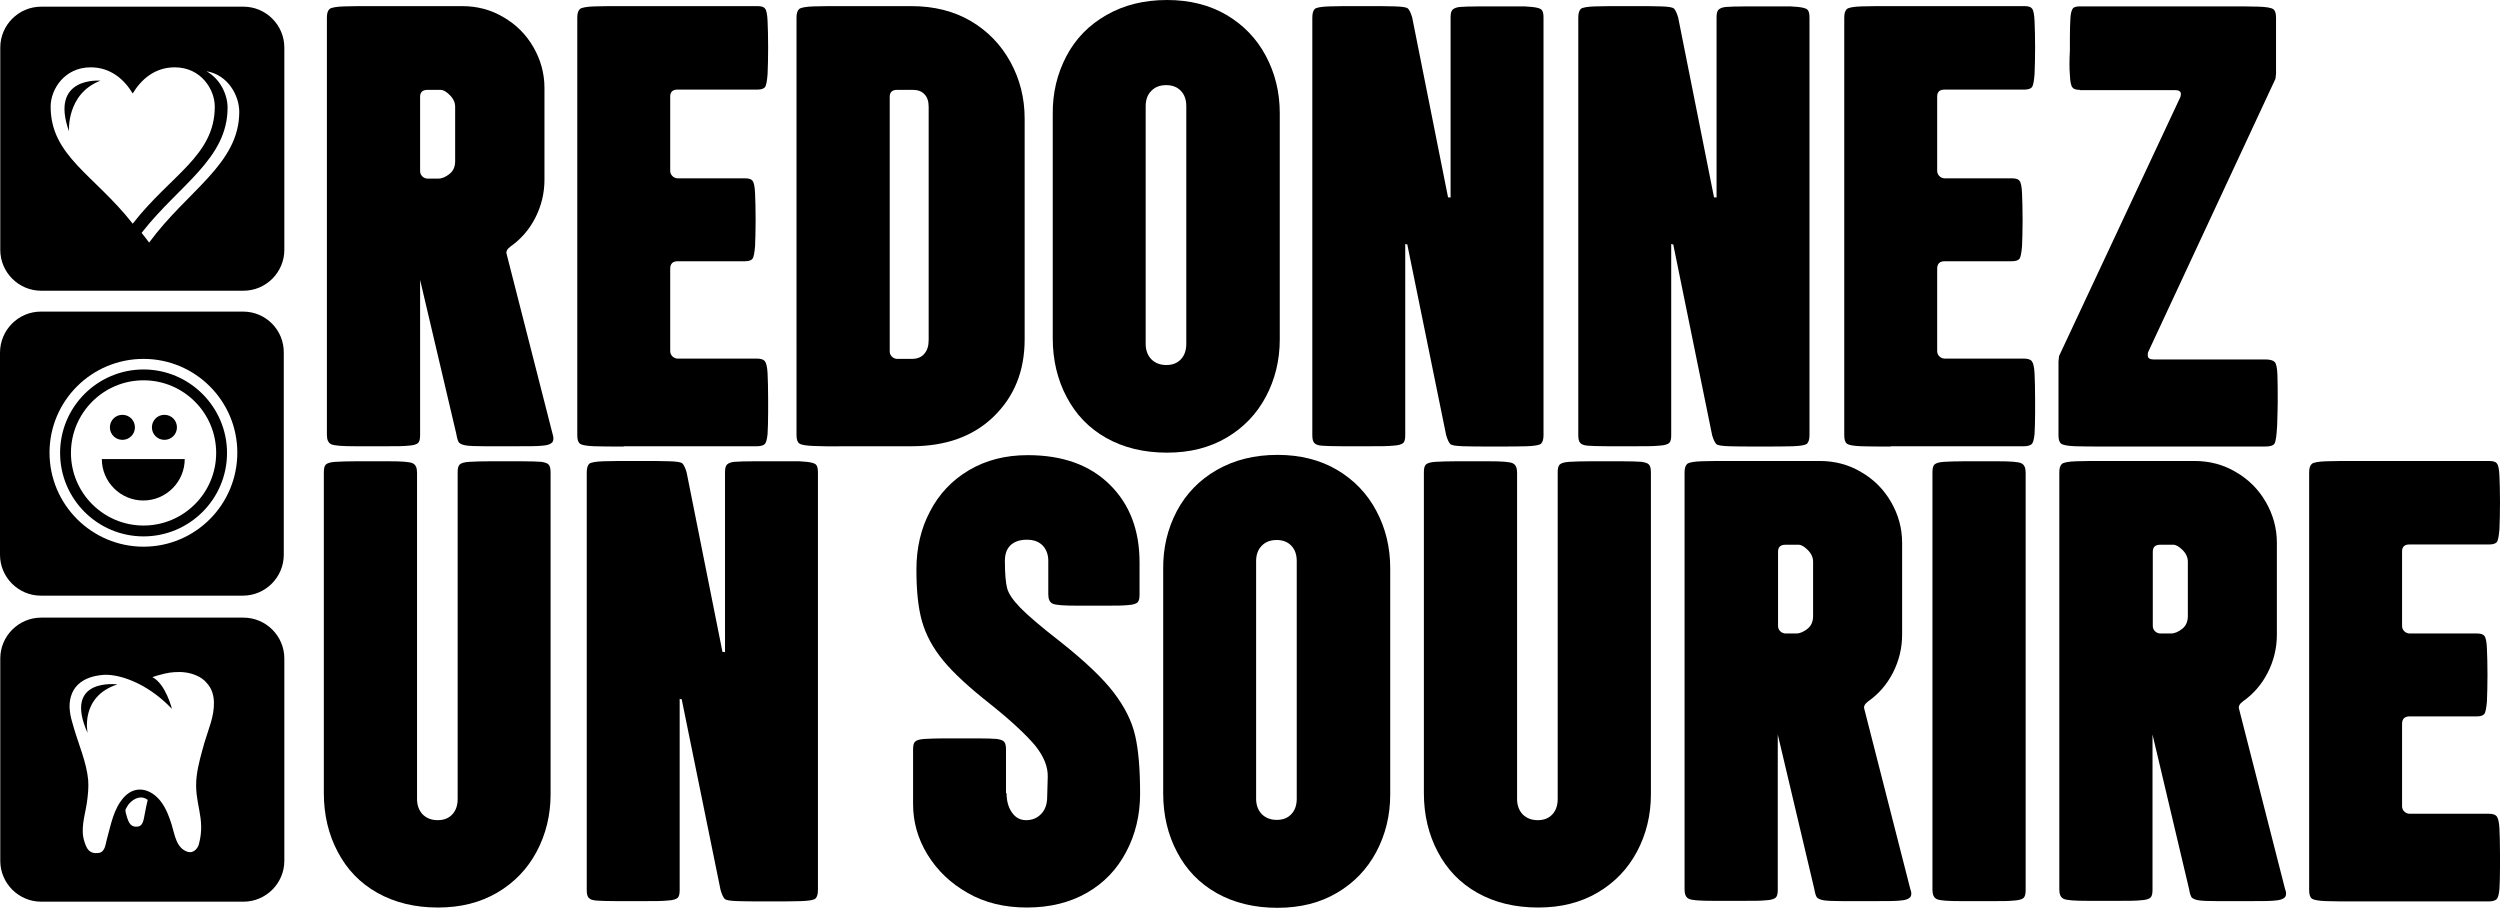<?xml version="1.0" encoding="UTF-8"?>
<svg id="Layer_1" data-name="Layer 1" xmlns="http://www.w3.org/2000/svg" viewBox="0 0 898.6 326.3">
  <g>
    <g>
      <path d="M24.8,47.2s-1-13.5,11.3-18.2c.1,0-18.4-1.7-11.3,18.2Z"/>
      <path d="M87.5,2.4H14.8C6.7,2.4.1,9,.1,17.1v72.7c0,8.1,6.6,14.7,14.7,14.7h72.7c8.1,0,14.7-6.6,14.7-14.7V17.1c0-8.1-6.6-14.7-14.7-14.7ZM18.2,38.3c0-6.1,4.9-14.1,14.4-14.1,7.2,0,12.1,4.4,15.1,9.4,3-5,7.9-9.4,15.1-9.4,9.5,0,14.4,8,14.4,14.1,0,17.7-15.8,24.5-29.5,42.1-13.8-17.6-29.5-24.3-29.5-42.1ZM53.6,87.2c-.9-1.2-1.8-2.4-2.7-3.5,13.4-17.2,30.9-26.5,30.9-45,0-4.7-2.6-10.3-7.6-13.1,7.8,1.3,11.8,8.8,11.8,14.6,0,18.8-18.7,28.3-32.4,47Z"/>
    </g>
    <g>
      <path d="M31.5,263.5s-2.9-13.1,10.7-17.5c0,0-19.7-2.6-10.7,17.5Z"/>
      <path d="M87.5,222H14.8c-8.1,0-14.7,6.6-14.7,14.7v72.7c0,8.1,6.6,14.7,14.7,14.7h72.7c8.1,0,14.7-6.6,14.7-14.7v-72.7c0-8.1-6.6-14.7-14.7-14.7ZM52.1,292.2c-.4,1.8-.5,4.6-2.5,4.9-2.6.4-3.4-1.4-4.1-3.9-.3-.9-.4-1.3-.4-2.2.3-.7,1-1.7,1.2-2,2.1-2.4,4.7-3.1,6.8-1.5-.4,1.6-.7,3.1-1,4.7ZM75.8,259.7c-.7,2.4-1.6,4.8-2.3,7.2-1.1,3.9-2.3,8-2.8,12-1.2,9.9,3.4,14.7.8,24.5-.4,1.6-2,3.4-4,2.8-4.2-1.3-4.7-6.3-5.8-9.8-.9-2.9-2-5.8-3.8-8.2-3.3-4.4-8.8-6.3-13.1-1.9-4,4.2-4.9,10.1-6.4,15.4-.5,1.8-.6,4.6-3,4.9-3.2.4-4.2-1.4-5-3.9-1.6-4.6.1-9.4.8-14,.4-2.7.7-5.6.5-8.3-.6-6.4-3.4-12.7-5.2-18.9-.6-2-1.2-4-1.4-6-.4-3.4.4-7,2.9-9.4,2.4-2.3,5.6-3.2,8.9-3.5,5-.5,15.5,2.3,24.9,12.2,0,0-2.2-8.9-7-11.4,1.5-.6,3.4-1,4.5-1.3,1.3-.3,2.1-.4,3.4-.5,2.7-.2,5.4.1,7.9,1.2,1.4.6,2.8,1.5,3.8,2.8,3.5,3.8,2.7,9.6,1.4,14.1Z"/>
    </g>
    <g>
      <path d="M44,158.1c2.5,0,4.5-2,4.5-4.5s-2-4.5-4.5-4.5-4.5,2-4.5,4.5,2,4.5,4.5,4.5Z"/>
      <path d="M59.1,158.1c2.5,0,4.5-2,4.5-4.5s-2-4.5-4.5-4.5-4.5,2-4.5,4.5,2,4.5,4.5,4.5Z"/>
      <path d="M51.5,179.9c8.2,0,14.9-6.7,14.9-14.9h-29.8c0,8.2,6.7,14.9,14.9,14.9Z"/>
      <path d="M51.6,132.8c-16.5,0-30,13.4-30,30,0,16.5,13.4,30,30,30,16.5,0,30-13.4,30-30,0-16.5-13.5-30-30-30ZM51.6,188.9c-14.4,0-26.1-11.7-26.1-26.1s11.7-26.1,26.1-26.1,26.1,11.7,26.1,26.1-11.7,26.1-26.1,26.1Z"/>
      <path d="M87.4,112H14.7c-8.1,0-14.7,6.6-14.7,14.8v72.6c0,8.1,6.6,14.7,14.7,14.7h72.6c8.1,0,14.7-6.6,14.7-14.7v-72.6c.1-8.2-6.5-14.8-14.6-14.8ZM51.6,196.5c-18.6,0-33.8-15.1-33.8-33.8,0-18.6,15.1-33.7,33.8-33.7,18.6,0,33.7,15.1,33.7,33.7,0,18.7-15.1,33.8-33.7,33.8Z"/>
    </g>
  </g>
  <g>
    <path d="M198.4,159.1c-.6.6-1.8,1-3.5,1.1-1.7.2-4.8.2-9.2.2h-11.5c-3.3,0-5.6-.1-6.8-.3s-2-.6-2.4-1c-.4-.5-.7-1.5-1-3.2l-13-55.3v55.8c0,1.4-.2,2.3-.7,2.8s-1.6.9-3.5,1c-1.9.2-4.3.2-7.3.2h-11.8c-4.7,0-7.5-.2-8.6-.7s-1.6-1.6-1.6-3.4V6.3c0-1.5.3-2.5,1-3.1.7-.5,2.4-.8,5.1-.9,2.7-.1,6.3-.1,10.6-.1h31.9c5.4,0,10.4,1.3,14.9,4,4.5,2.6,8.1,6.2,10.7,10.7,2.6,4.5,4,9.4,4,14.7v33c0,4.8-1.1,9.4-3.3,13.7-2.2,4.3-5.2,7.7-8.9,10.3-1.2.9-1.7,1.8-1.4,2.7l16.5,64.6c.5,1.5.4,2.6-.2,3.2ZM163.6,38.4c0-1.5-.6-2.9-1.9-4.2-1.3-1.3-2.4-1.9-3.3-1.9h-4.7c-1.8,0-2.7.8-2.7,2.5v26.7c0,.8.3,1.4.8,1.9s1.2.8,1.9.8h3.8c1.4,0,2.7-.6,4.1-1.7,1.4-1.1,2-2.7,2-4.6v-19.5h0Z"/>
    <path d="M224.2,160.5c-4.4,0-7.9,0-10.6-.1-2.7-.1-4.4-.4-5.1-.9-.7-.5-1-1.5-1-3.1V6.3c0-1.5.3-2.5,1-3.1.7-.5,2.4-.8,5.1-.9,2.7-.1,6.3-.1,10.6-.1h48.1c1.4,0,2.3.3,2.7.9.5.6.8,2.1.9,4.5.1,2.4.2,5.6.2,9.5s-.1,7.1-.2,9.6c-.2,2.5-.5,4-.9,4.6-.5.6-1.4.9-2.7.9h-28.7c-1.8,0-2.7.8-2.7,2.5v26.7c0,.8.3,1.4.8,1.9s1.2.8,1.9.8h24.2c1.4,0,2.3.3,2.7.9.5.6.8,2.1.9,4.5s.2,5.6.2,9.5-.1,7.1-.2,9.5c-.2,2.4-.5,3.9-.9,4.5-.5.6-1.4.9-2.7.9h-24.2c-1.8,0-2.7.9-2.7,2.7v29.6c0,.8.3,1.4.8,1.9s1.2.8,1.9.8h28.5c1.4,0,2.3.3,2.8.9.5.6.9,2.1,1,4.4.1,2.3.2,5.4.2,9.2v5c0,3.2-.1,5.7-.2,7.6-.2,1.9-.5,3.1-1,3.6s-1.5.8-2.8.8h-47.9v.1Z"/>
    <path d="M292.4,160.3c-2.7-.1-4.4-.4-5.1-.9s-1-1.5-1-3.1V6.3c0-1.5.3-2.5,1-3.1.7-.5,2.4-.8,5.1-.9,2.7-.1,6.3-.1,10.6-.1h24.6c8.1,0,15.3,1.8,21.4,5.4s10.8,8.5,14.2,14.7c3.4,6.2,5.1,13,5.1,20.3v79.4c0,11.3-3.7,20.5-11.1,27.7s-17.3,10.7-29.6,10.7h-24.6c-4.3.1-7.8,0-10.6-.1ZM327.7,129c2,0,3.5-.6,4.5-1.8,1.1-1.2,1.6-2.9,1.6-5V38.4c0-2-.5-3.5-1.5-4.5-1-1.1-2.4-1.6-4.2-1.6h-5.6c-1.8,0-2.7.8-2.7,2.5v91.5c0,.8.3,1.4.8,1.9.5.5,1.2.8,1.9.8h5.2Z"/>
    <path d="M383.3,20.2c3.3-6.3,8.1-11.2,14.4-14.8,6.3-3.6,13.5-5.4,21.8-5.4,8.1,0,15.3,1.8,21.4,5.4,6.1,3.6,10.8,8.5,14.1,14.7,3.3,6.2,5,13,5,20.6v81.3c0,7.5-1.7,14.4-5,20.6-3.3,6.2-8,11.1-14.1,14.7-6.1,3.6-13.2,5.4-21.4,5.4-8.4,0-15.7-1.8-21.9-5.3-6.2-3.5-10.9-8.4-14.2-14.7-3.3-6.2-5-13.3-5-21.1V41.1c-.1-7.7,1.6-14.6,4.9-20.9ZM411.8,123.6c0,2.3.7,4.1,2,5.5,1.4,1.4,3.2,2.1,5.4,2.1,2.3,0,4-.7,5.3-2.1,1.3-1.4,1.9-3.3,1.9-5.5V38.2c0-2.3-.6-4.1-1.9-5.5-1.3-1.4-3.1-2.1-5.3-2.1-2.3,0-4.1.7-5.4,2.1-1.4,1.4-2,3.3-2,5.5v85.4Z"/>
    <path d="M548,2.3s.9.1,2.7.2c1.8.2,2.9.5,3.4,1s.7,1.5.7,2.8v150.1c0,1.5-.3,2.5-.9,3.1-.6.5-2.3.8-5.1.9-2.8.1-6.4.1-10.7.1h-1.6c-4.5,0-8.1,0-10.6-.1-2.6-.1-4.1-.3-4.6-.8s-1-1.5-1.5-3.2l-14-68.7c0,.2-.2.2-.7,0v68.7c0,1.4-.2,2.3-.7,2.8s-1.7.9-3.7,1c-2,.2-4.7.2-8,.2h-10.4c-3.5,0-5.9-.1-7.2-.2-1.4-.1-2.3-.5-2.7-1-.5-.5-.7-1.5-.7-2.8V6.3c0-1.5.3-2.5.9-3.1.6-.5,2.3-.8,5.1-.9,2.8-.1,6.4-.1,10.7-.1h2.5c4.5,0,8.1,0,10.6.1,2.6.1,4.1.3,4.6.8s1,1.5,1.5,3.2l12.9,64.7c.1-.1.5-.1.9,0V6.3c0-1.4.2-2.3.7-2.8.5-.5,1.4-.9,2.7-1,1.4-.1,3.7-.2,7-.2h12c2.8,0,4.2,0,4.2,0Z"/>
    <path d="M643.6,2.3s.9.1,2.7.2c1.8.2,2.9.5,3.4,1s.7,1.5.7,2.8v150.1c0,1.5-.3,2.5-.9,3.1-.6.5-2.3.8-5.1.9-2.8.1-6.4.1-10.7.1h-1.6c-4.5,0-8.1,0-10.6-.1-2.6-.1-4.1-.3-4.6-.8s-1-1.5-1.5-3.2l-14-68.7c0,.2-.2.2-.7,0v68.7c0,1.4-.2,2.3-.7,2.8s-1.7.9-3.7,1c-2,.2-4.7.2-8,.2h-10.4c-3.5,0-5.9-.1-7.2-.2-1.4-.1-2.3-.5-2.7-1-.5-.5-.7-1.5-.7-2.8V6.3c0-1.5.3-2.5.9-3.1.6-.5,2.3-.8,5.1-.9,2.8-.1,6.4-.1,10.7-.1h2.5c4.5,0,8.1,0,10.6.1,2.6.1,4.1.3,4.6.8s1,1.5,1.5,3.2l12.9,64.7c.1-.1.5-.1.9,0V6.3c0-1.4.2-2.3.7-2.8.5-.5,1.4-.9,2.7-1,1.4-.1,3.7-.2,7-.2h12c2.8,0,4.2,0,4.2,0Z"/>
    <path d="M679.6,160.5c-4.4,0-7.9,0-10.6-.1-2.7-.1-4.4-.4-5.1-.9-.7-.5-1-1.5-1-3.1V6.3c0-1.5.3-2.5,1-3.1.7-.5,2.4-.8,5.1-.9,2.7-.1,6.3-.1,10.6-.1h48.1c1.4,0,2.3.3,2.7.9.5.6.8,2.1.9,4.5.1,2.4.2,5.6.2,9.5s-.1,7.1-.2,9.6c-.2,2.5-.5,4-.9,4.6-.5.6-1.4.9-2.7.9h-28.7c-1.8,0-2.7.8-2.7,2.5v26.7c0,.8.3,1.4.8,1.9s1.2.8,1.9.8h24.2c1.4,0,2.3.3,2.7.9.5.6.8,2.1.9,4.5.1,2.4.2,5.6.2,9.5s-.1,7.1-.2,9.5c-.2,2.4-.5,3.9-.9,4.5-.5.6-1.4.9-2.7.9h-24.2c-1.8,0-2.7.9-2.7,2.7v29.6c0,.8.3,1.4.8,1.9s1.2.8,1.9.8h28.5c1.4,0,2.3.3,2.8.9.5.6.9,2.1,1,4.4.1,2.3.2,5.4.2,9.2v5c0,3.2-.1,5.7-.2,7.6-.2,1.9-.5,3.1-1,3.6s-1.5.8-2.8.8h-47.9v.1Z"/>
    <path d="M747.6,32.3c-1.4,0-2.3-.3-2.7-.9-.5-.6-.8-2.1-.9-4.4-.2-2.3-.2-5.3,0-8.9v-4.7c0-2.9.1-5.2.2-7,.1-1.8.5-2.9.9-3.4s1.3-.7,2.5-.7h53.8c4.4,0,7.9,0,10.6.1,2.7.1,4.4.4,5.1.9.7.5,1,1.5,1,3.1v20.1l-.2,1.8-45.7,98.1c-.2.3-.2.8-.2,1.4,0,.9.7,1.4,2,1.4h40.2c1.7,0,2.8.3,3.4.9.6.6.9,2.2,1,4.7.1,2.6.1,5.9.1,9.9,0,1.8-.1,4.6-.2,8.2-.2,3.7-.5,5.9-1,6.6-.5.7-1.6,1-3.3,1h-57.6c-4.4,0-7.9,0-10.6-.1-2.7-.1-4.4-.4-5.1-.9-.7-.5-1-1.5-1-3.1v-26.4l.2-2,43.6-93.1c.1-.3.2-.7.2-1.1,0-.9-.7-1.4-2-1.4h-34.3v-.1Z"/>
    <path d="M135.6,320.9c-6.2-3.5-10.9-8.4-14.2-14.7-3.3-6.2-5-13.3-5-21.1v-115.3c0-1.4.2-2.3.7-2.8s1.6-.9,3.5-1,4.3-.2,7.3-.2h11.8c4.7,0,7.5.2,8.6.7s1.6,1.6,1.6,3.4v117.3c0,2.3.7,4.1,2,5.5,1.4,1.4,3.2,2.1,5.4,2.1,2.3,0,4-.7,5.3-2.1s1.9-3.3,1.9-5.5v-117.4c0-1.4.2-2.3.7-2.8s1.6-.9,3.5-1,4.3-.2,7.3-.2h11.5c3.3,0,5.7.1,7,.2,1.4.2,2.3.5,2.7,1,.5.5.7,1.5.7,2.8v115.7c0,7.5-1.7,14.4-5,20.6s-8,11.1-14.1,14.7-13.2,5.4-21.4,5.4c-8.3,0-15.6-1.8-21.8-5.3Z"/>
    <path d="M287.2,165.8s.9.1,2.7.2c1.8.2,2.9.5,3.4,1s.7,1.5.7,2.8v150.1c0,1.5-.3,2.5-.9,3.1-.6.5-2.3.8-5.1.9-2.8.1-6.4.1-10.7.1h-1.6c-4.5,0-8.1,0-10.6-.1-2.6-.1-4.1-.3-4.6-.8s-1-1.5-1.5-3.2l-14-68.7c0,.2-.2.2-.7,0v68.7c0,1.4-.2,2.3-.7,2.8s-1.7.9-3.7,1c-2,.2-4.7.2-8,.2h-10.4c-3.5,0-5.9-.1-7.2-.2-1.4-.1-2.3-.5-2.7-1-.5-.5-.7-1.5-.7-2.8v-150.1c0-1.5.3-2.5.9-3.1.6-.5,2.3-.8,5.1-.9,2.8-.1,6.4-.1,10.7-.1h2.5c4.5,0,8.1,0,10.6.1,2.6.1,4.1.3,4.6.8s1,1.5,1.5,3.2l12.9,64.6c.1-.1.5-.1.9,0v-64.6c0-1.4.2-2.3.7-2.8s1.4-.9,2.7-1c1.4-.1,3.7-.2,7-.2h12c2.8,0,4.2,0,4.2,0Z"/>
    <path d="M361.8,285.1c0,2.7.6,5,1.9,6.9s3,2.8,5.1,2.8c2.3,0,4.1-.8,5.5-2.3s2.1-3.5,2.1-6.1c0-1.2.1-3.6.2-7.2s-1.4-7.3-4.5-11.2c-3.2-3.8-8.5-8.8-16-14.8-7.5-5.9-13.2-11.1-17-15.7-3.8-4.6-6.3-9.3-7.7-14.2-1.4-4.9-2-11.1-2-18.6,0-7.7,1.6-14.7,4.9-20.9,3.2-6.2,7.9-11.2,14-14.8s13.1-5.4,21.1-5.4c12.5,0,22.3,3.5,29.5,10.6s10.7,16.4,10.7,28v11.5c0,1.4-.2,2.3-.7,2.8s-1.6.9-3.5,1c-1.9.2-4.3.2-7.1.2h-11.3c-4.7,0-7.5-.2-8.6-.7s-1.6-1.6-1.6-3.4v-12c0-2.3-.7-4.1-2-5.5-1.4-1.4-3.2-2.1-5.7-2.1-2.6,0-4.5.7-5.9,2-1.4,1.4-2,3.2-2,5.7,0,4.5.3,7.8.8,9.7.5,2,2.1,4.3,4.7,7s7.5,6.9,14.6,12.4c8.7,6.9,15.1,13,19,18.1s6.5,10.2,7.7,15.4c1.2,5.1,1.8,12.1,1.8,21,0,7.7-1.7,14.7-5,20.9-3.3,6.3-8,11.2-14.1,14.7s-13.3,5.3-21.6,5.3c-8,0-15.1-1.7-21.2-5.2-6.2-3.5-11-8.1-14.5-13.8-3.5-5.7-5.2-11.8-5.2-18.1v-19.7c0-1.4.2-2.3.7-2.8s1.6-.9,3.5-1,4.3-.2,7.3-.2h11.5c3.3,0,5.6.1,7,.2,1.4.2,2.3.5,2.7,1,.5.5.7,1.5.7,2.8v15.7h.2Z"/>
    <path d="M423,183.7c3.3-6.2,8.1-11.2,14.4-14.8s13.5-5.4,21.8-5.4c8.1,0,15.3,1.8,21.4,5.4,6.1,3.6,10.8,8.5,14.1,14.7,3.3,6.2,5,13,5,20.6v81.4c0,7.5-1.7,14.4-5,20.6s-8,11.1-14.1,14.7-13.2,5.4-21.4,5.4c-8.4,0-15.7-1.8-21.9-5.3-6.2-3.5-10.9-8.4-14.2-14.7-3.3-6.2-5-13.3-5-21.1v-80.5c-.1-7.8,1.6-14.7,4.9-21ZM451.5,287.1c0,2.3.7,4.1,2,5.5,1.4,1.4,3.2,2.1,5.4,2.1,2.3,0,4-.7,5.3-2.1s1.9-3.3,1.9-5.5v-85.4c0-2.3-.6-4.1-1.9-5.5s-3.1-2.1-5.3-2.1c-2.3,0-4.1.7-5.4,2.1-1.4,1.4-2,3.3-2,5.5v85.4Z"/>
    <path d="M531,320.9c-6.2-3.5-10.9-8.4-14.2-14.7-3.3-6.2-5-13.3-5-21.1v-115.3c0-1.4.2-2.3.7-2.8s1.6-.9,3.5-1,4.3-.2,7.3-.2h11.8c4.7,0,7.5.2,8.6.7s1.6,1.6,1.6,3.4v117.3c0,2.3.7,4.1,2,5.5,1.4,1.4,3.2,2.1,5.4,2.1,2.3,0,4-.7,5.3-2.1s1.9-3.3,1.9-5.5v-117.4c0-1.4.2-2.3.7-2.8s1.6-.9,3.5-1,4.3-.2,7.3-.2h11.6c3.3,0,5.7.1,7,.2,1.4.2,2.3.5,2.7,1,.5.5.7,1.5.7,2.8v115.7c0,7.5-1.7,14.4-5,20.6s-8,11.1-14.1,14.7-13.2,5.4-21.4,5.4c-8.4,0-15.7-1.8-21.9-5.3Z"/>
    <path d="M686.5,322.6c-.6.6-1.8,1-3.5,1.1-1.7.2-4.8.2-9.2.2h-11.5c-3.3,0-5.6-.1-6.8-.3-1.2-.2-2-.6-2.4-1-.4-.5-.7-1.5-1-3.2l-13.1-55.4v55.8c0,1.4-.2,2.3-.7,2.8s-1.6.9-3.5,1c-1.9.2-4.3.2-7.3.2h-11.8c-4.7,0-7.5-.2-8.6-.7s-1.6-1.6-1.6-3.4v-149.9c0-1.5.3-2.5,1-3.1.7-.5,2.4-.8,5.1-.9,2.7-.1,6.3-.1,10.6-.1h31.9c5.4,0,10.4,1.3,14.9,4,4.5,2.6,8.1,6.2,10.7,10.7,2.6,4.5,4,9.4,4,14.7v33c0,4.8-1.1,9.4-3.3,13.7s-5.2,7.7-8.9,10.3c-1.2.9-1.7,1.8-1.4,2.7l16.5,64.6c.6,1.5.5,2.6-.1,3.2ZM651.7,201.9c0-1.5-.6-2.9-1.9-4.2-1.3-1.3-2.4-1.9-3.3-1.9h-4.7c-1.8,0-2.7.8-2.7,2.5v26.7c0,.8.3,1.4.8,1.9s1.2.8,1.9.8h3.8c1.4,0,2.7-.6,4.1-1.7,1.4-1.1,2-2.7,2-4.6v-19.5h0Z"/>
    <path d="M727.4,322.7c-.5.5-1.6.9-3.5,1-1.9.2-4.3.2-7.3.2h-11.8c-4.7,0-7.5-.2-8.6-.7s-1.6-1.6-1.6-3.4v-150c0-1.4.2-2.3.7-2.8s1.6-.9,3.5-1,4.3-.2,7.3-.2h11.8c4.7,0,7.5.2,8.6.7s1.6,1.6,1.6,3.4v150.1c0,1.2-.2,2.2-.7,2.7Z"/>
    <path d="M821.2,322.6c-.6.6-1.8,1-3.5,1.1-1.7.2-4.8.2-9.2.2h-11.5c-3.3,0-5.6-.1-6.8-.3-1.2-.2-2-.6-2.4-1-.4-.5-.7-1.5-1-3.2l-13.1-55.4v55.8c0,1.4-.2,2.3-.7,2.8s-1.6.9-3.5,1c-1.9.2-4.3.2-7.3.2h-11.8c-4.7,0-7.5-.2-8.6-.7s-1.6-1.6-1.6-3.4v-149.9c0-1.5.3-2.5,1-3.1.7-.5,2.4-.8,5.1-.9,2.7-.1,6.3-.1,10.6-.1h31.9c5.4,0,10.4,1.3,14.9,4,4.5,2.6,8.1,6.2,10.7,10.7,2.6,4.5,4,9.4,4,14.7v33c0,4.8-1.1,9.4-3.3,13.7s-5.2,7.7-8.9,10.3c-1.2.9-1.7,1.8-1.4,2.7l16.5,64.6c.6,1.5.5,2.6-.1,3.2ZM786.4,201.9c0-1.5-.6-2.9-1.9-4.2-1.3-1.3-2.4-1.9-3.3-1.9h-4.7c-1.8,0-2.7.8-2.7,2.5v26.7c0,.8.3,1.4.8,1.9s1.2.8,1.9.8h3.8c1.4,0,2.7-.6,4.1-1.7,1.4-1.1,2-2.7,2-4.6v-19.5h0Z"/>
    <path d="M846.7,324c-4.4,0-7.9,0-10.6-.1-2.7-.1-4.4-.4-5.1-.9-.7-.5-1-1.5-1-3.1v-150.1c0-1.5.3-2.5,1-3.1.7-.5,2.4-.8,5.1-.9,2.7-.1,6.3-.1,10.6-.1h48.1c1.4,0,2.3.3,2.7.9.5.6.8,2.1.9,4.5.1,2.4.2,5.6.2,9.5s-.1,7.1-.2,9.6c-.2,2.5-.5,4-.9,4.6-.5.6-1.4.9-2.7.9h-28.7c-1.8,0-2.7.8-2.7,2.5v26.8c0,.8.3,1.4.8,1.9s1.2.8,1.9.8h24.2c1.4,0,2.3.3,2.7.9.5.6.8,2.1.9,4.5.1,2.4.2,5.6.2,9.5s-.1,7.1-.2,9.5c-.2,2.4-.5,3.9-.9,4.5-.5.6-1.4.9-2.7.9h-24.2c-1.8,0-2.7.9-2.7,2.7v29.6c0,.8.3,1.4.8,1.9s1.2.8,1.9.8h28.5c1.4,0,2.3.3,2.8.9s.9,2.1,1,4.4.2,5.4.2,9.2v5c0,3.2-.1,5.7-.2,7.6-.2,1.9-.5,3.1-1,3.6s-1.5.8-2.8.8h-47.9Z"/>
  </g>
</svg>